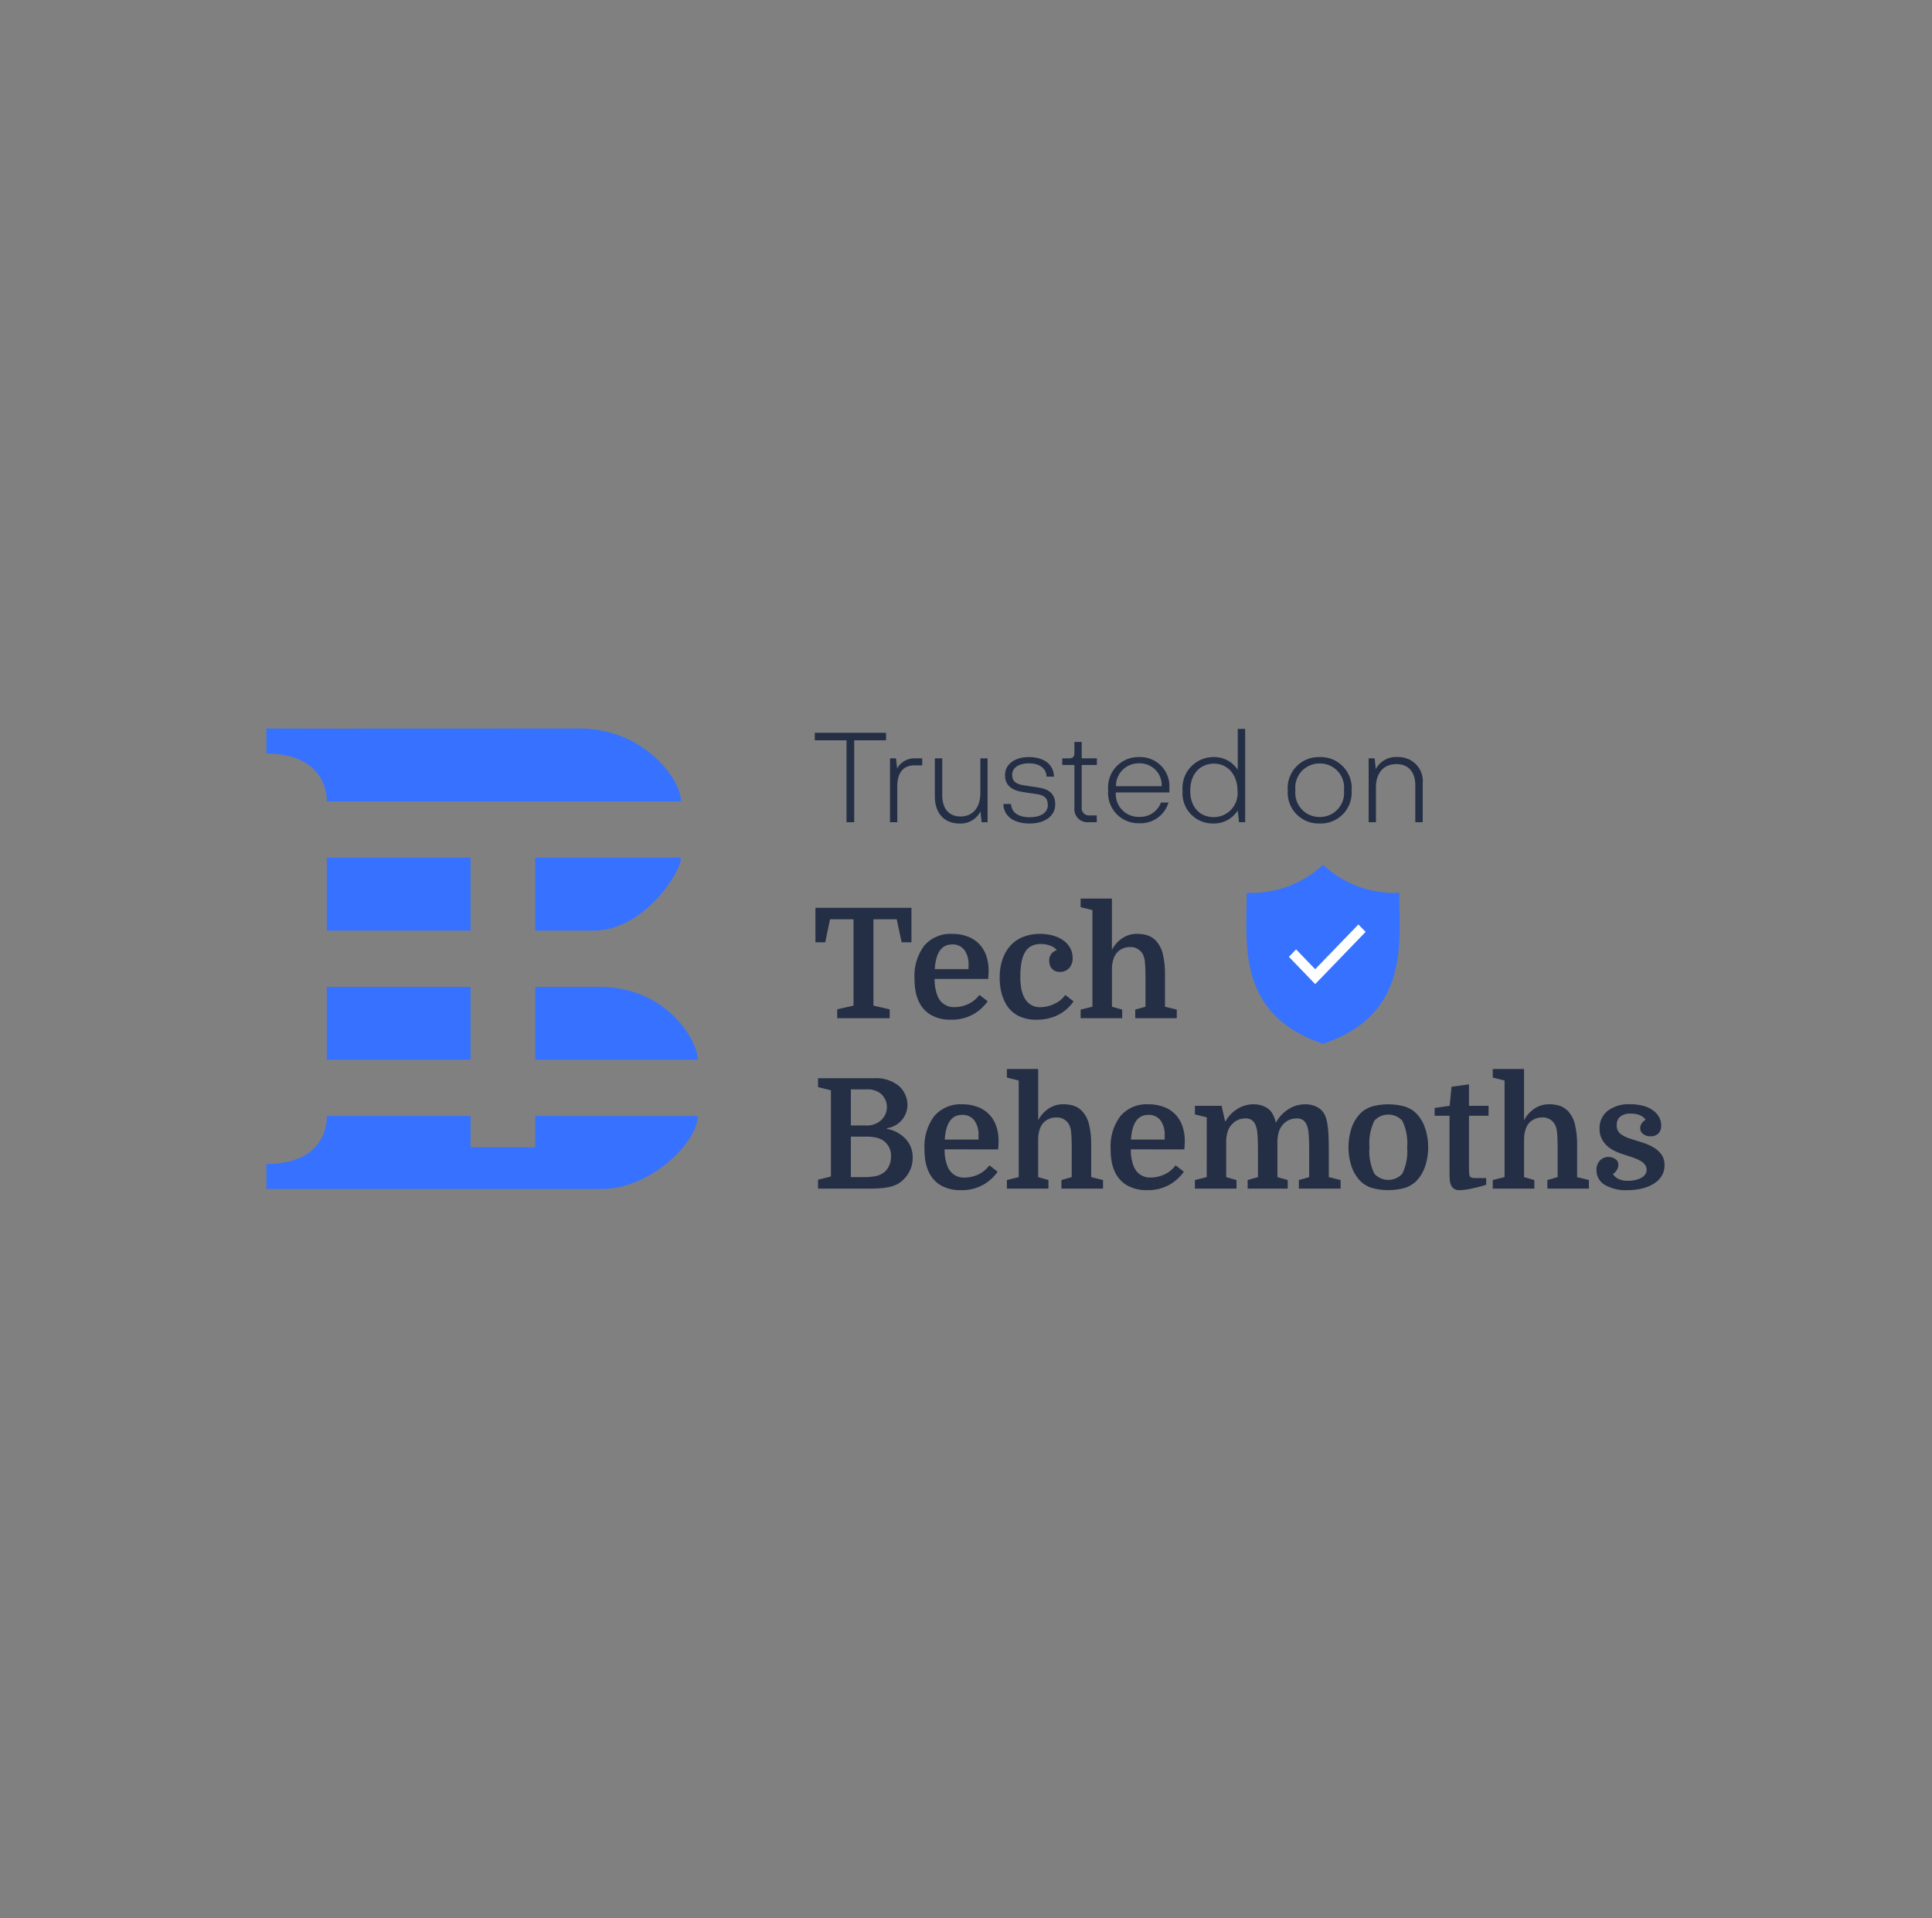 <svg width="142" height="141" viewBox="0 0 142 141" fill="none" xmlns="http://www.w3.org/2000/svg">
<rect x="0" y="0" width="142" height="141" fill="#808080" stroke="none"/>
<g style="mix-blend-mode:darken">
<g clip-path="url(#clip0_141_3510)">
<path d="M62.782 54.415H65.121V53.86H59.888V54.415H62.218V60.436H62.782V54.415ZM67.207 55.739C66.948 55.736 66.693 55.803 66.469 55.934C66.246 56.065 66.062 56.254 65.938 56.481L65.854 55.739H65.415V60.436H65.951V57.768C65.951 56.829 66.374 56.256 67.2 56.256H67.783V55.739H67.207ZM72.054 55.739V58.313C72.054 59.3 71.547 60.014 70.598 60.014C69.818 60.014 69.254 59.516 69.254 58.454V55.739H68.71V58.558C68.71 59.76 69.398 60.53 70.513 60.53C70.829 60.549 71.144 60.476 71.419 60.319C71.695 60.162 71.918 59.929 72.063 59.647L72.148 60.436H72.586V55.739H72.054ZM73.745 59.093C73.773 59.967 74.459 60.53 75.689 60.53C76.751 60.53 77.559 60.014 77.559 59.121C77.559 58.379 77.136 58.003 76.3 57.881L75.304 57.731C74.666 57.646 74.393 57.411 74.393 56.961C74.393 56.416 74.9 56.106 75.624 56.106C76.366 56.106 76.901 56.444 76.92 57.083H77.465C77.446 56.143 76.676 55.645 75.614 55.645C74.609 55.645 73.867 56.162 73.867 56.961C73.867 57.703 74.318 58.088 75.201 58.219L76.206 58.37C76.77 58.445 77.014 58.689 77.014 59.168C77.014 59.741 76.488 60.07 75.671 60.07C74.853 60.07 74.337 59.713 74.309 59.093H73.745ZM80.02 60.436H80.612V59.935H80.095C80.014 59.946 79.931 59.936 79.853 59.909C79.775 59.882 79.705 59.837 79.648 59.777C79.59 59.718 79.547 59.647 79.522 59.568C79.497 59.489 79.491 59.406 79.504 59.325V56.228H80.621V55.739H79.504V54.537H78.968V55.345C78.968 55.617 78.865 55.739 78.564 55.739H78.076V56.228H78.968V59.359C78.951 59.503 78.966 59.648 79.012 59.785C79.059 59.922 79.135 60.046 79.236 60.15C79.337 60.253 79.46 60.333 79.596 60.382C79.731 60.432 79.876 60.45 80.02 60.436ZM85.948 57.947C85.97 57.645 85.928 57.343 85.826 57.058C85.722 56.774 85.561 56.515 85.35 56.297C85.14 56.08 84.886 55.91 84.606 55.797C84.325 55.685 84.024 55.633 83.722 55.645C83.407 55.637 83.094 55.696 82.804 55.817C82.514 55.939 82.253 56.121 82.038 56.351C81.823 56.581 81.659 56.853 81.558 57.151C81.456 57.449 81.419 57.765 81.448 58.078C81.419 58.393 81.457 58.711 81.56 59.01C81.663 59.309 81.829 59.582 82.045 59.812C82.262 60.042 82.525 60.224 82.818 60.344C83.11 60.465 83.424 60.522 83.74 60.512C84.216 60.534 84.686 60.396 85.074 60.12C85.462 59.844 85.747 59.446 85.882 58.99H85.328C85.208 59.31 84.99 59.584 84.705 59.773C84.42 59.962 84.082 60.056 83.74 60.042C83.505 60.051 83.271 60.01 83.053 59.922C82.834 59.835 82.637 59.702 82.474 59.532C82.311 59.363 82.185 59.161 82.106 58.939C82.026 58.718 81.994 58.482 82.012 58.248H85.948V57.947ZM83.722 56.106C83.944 56.097 84.165 56.135 84.372 56.217C84.579 56.299 84.766 56.423 84.922 56.581C85.079 56.739 85.201 56.928 85.28 57.136C85.36 57.343 85.395 57.565 85.384 57.787H82.021C82.018 57.564 82.061 57.343 82.145 57.136C82.23 56.929 82.355 56.742 82.514 56.585C82.673 56.428 82.862 56.305 83.069 56.222C83.276 56.14 83.498 56.1 83.722 56.106ZM90.974 53.579V56.575C90.778 56.279 90.51 56.037 90.194 55.875C89.878 55.712 89.525 55.633 89.17 55.645C88.856 55.647 88.545 55.713 88.258 55.841C87.971 55.968 87.713 56.154 87.501 56.386C87.289 56.618 87.128 56.892 87.027 57.19C86.926 57.487 86.888 57.803 86.916 58.116C86.889 58.426 86.928 58.739 87.029 59.033C87.131 59.327 87.293 59.597 87.506 59.825C87.719 60.052 87.977 60.233 88.263 60.354C88.55 60.476 88.859 60.536 89.17 60.53C89.527 60.539 89.88 60.456 90.195 60.291C90.511 60.124 90.779 59.88 90.974 59.581L91.068 60.436H91.519V53.579H90.974ZM89.217 60.061C88.203 60.061 87.479 59.347 87.479 58.119C87.479 56.907 88.184 56.137 89.217 56.128C90.185 56.118 90.955 56.898 90.955 58.119C90.981 58.363 90.956 58.611 90.881 58.844C90.806 59.078 90.682 59.294 90.518 59.477C90.354 59.66 90.154 59.806 89.93 59.907C89.706 60.008 89.463 60.06 89.217 60.061ZM94.647 58.097C94.624 58.415 94.669 58.735 94.777 59.035C94.886 59.335 95.057 59.608 95.278 59.838C95.5 60.067 95.767 60.248 96.063 60.367C96.359 60.486 96.677 60.542 96.996 60.53C97.314 60.542 97.632 60.486 97.928 60.367C98.224 60.248 98.491 60.067 98.713 59.838C98.934 59.608 99.105 59.335 99.214 59.035C99.323 58.735 99.367 58.415 99.344 58.097C99.369 57.778 99.326 57.457 99.218 57.155C99.11 56.853 98.94 56.577 98.718 56.346C98.497 56.115 98.229 55.932 97.932 55.812C97.635 55.691 97.316 55.634 96.996 55.645C96.675 55.634 96.356 55.691 96.06 55.812C95.763 55.932 95.495 56.115 95.273 56.346C95.051 56.577 94.881 56.853 94.773 57.155C94.665 57.457 94.622 57.778 94.647 58.097ZM95.211 58.088C95.182 57.838 95.207 57.584 95.284 57.345C95.361 57.105 95.488 56.885 95.657 56.698C95.826 56.511 96.033 56.363 96.264 56.262C96.494 56.162 96.744 56.112 96.996 56.115C97.247 56.112 97.497 56.162 97.728 56.262C97.959 56.363 98.165 56.511 98.334 56.698C98.503 56.885 98.63 57.105 98.707 57.345C98.784 57.584 98.809 57.838 98.781 58.088C98.808 58.337 98.782 58.59 98.705 58.828C98.628 59.067 98.5 59.287 98.331 59.472C98.163 59.658 97.956 59.806 97.726 59.906C97.496 60.005 97.247 60.055 96.996 60.051C96.745 60.055 96.496 60.005 96.266 59.906C96.035 59.806 95.829 59.658 95.66 59.472C95.491 59.287 95.364 59.067 95.286 58.828C95.209 58.59 95.183 58.337 95.211 58.088ZM102.717 55.645C102.394 55.621 102.07 55.692 101.787 55.849C101.503 56.006 101.271 56.242 101.12 56.528L101.035 55.739H100.594V60.436H101.129V57.862C101.129 56.876 101.646 56.162 102.632 56.162C103.446 56.162 104.023 56.663 104.023 57.721V60.436H104.567V57.618C104.596 57.362 104.569 57.104 104.488 56.86C104.407 56.615 104.274 56.392 104.098 56.204C103.922 56.017 103.707 55.87 103.469 55.773C103.23 55.676 102.974 55.633 102.717 55.645Z" fill="#242F46"/>
<path d="M102.846 65.623C101.822 65.672 100.798 65.515 99.835 65.162C98.872 64.809 97.99 64.267 97.24 63.568C96.49 64.267 95.608 64.809 94.645 65.162C93.682 65.515 92.658 65.672 91.634 65.623C91.634 69.304 90.846 74.579 97.24 76.72C103.634 74.578 102.846 69.304 102.846 65.623Z" fill="#3672FF"/>
<path d="M94.735 70.33L96.665 72.334L100.371 68.496L99.839 67.952L96.665 71.24L95.26 69.782L94.735 70.33Z" fill="white"/>
<path d="M66.991 66.724V69.261H66.269L65.909 67.57H64.195V73.916L65.39 74.187V74.841H61.535V74.187L62.732 73.916V67.57H61.005L60.655 69.261H59.934V66.724H66.991ZM68.693 71.955C68.679 72.391 68.756 72.824 68.918 73.229C69.015 73.475 69.187 73.685 69.41 73.828C69.632 73.971 69.894 74.041 70.158 74.027C70.501 74.026 70.839 73.951 71.15 73.807C71.482 73.654 71.769 73.419 71.985 73.125L72.593 73.598C72.312 73.991 71.949 74.318 71.529 74.556C71.024 74.834 70.453 74.97 69.877 74.951C69.381 74.966 68.89 74.851 68.451 74.618C68.055 74.395 67.738 74.055 67.544 73.643C67.426 73.398 67.342 73.139 67.293 72.871C67.238 72.564 67.212 72.253 67.214 71.941C67.158 71.067 67.414 70.202 67.936 69.499C68.192 69.207 68.511 68.979 68.869 68.83C69.227 68.681 69.614 68.617 70.001 68.641C70.377 68.636 70.751 68.7 71.105 68.829C71.42 68.942 71.707 69.123 71.945 69.358C72.181 69.598 72.362 69.887 72.475 70.204C72.605 70.567 72.668 70.951 72.663 71.337C72.663 71.42 72.661 71.501 72.657 71.579C72.653 71.657 72.644 71.782 72.629 71.955H68.693ZM69.978 69.418C69.204 69.418 68.779 70.024 68.704 71.235H71.187V70.942C71.213 70.541 71.103 70.144 70.874 69.814C70.766 69.682 70.629 69.577 70.474 69.509C70.318 69.44 70.148 69.409 69.978 69.418ZM76.438 68.641C76.761 68.638 77.084 68.68 77.396 68.766C77.668 68.839 77.926 68.959 78.157 69.121C78.363 69.267 78.535 69.458 78.658 69.679C78.779 69.9 78.841 70.148 78.838 70.4C78.848 70.541 78.829 70.682 78.782 70.814C78.736 70.947 78.663 71.069 78.567 71.173C78.48 71.259 78.376 71.328 78.262 71.373C78.148 71.419 78.025 71.441 77.902 71.438C77.774 71.442 77.647 71.417 77.53 71.364C77.437 71.319 77.354 71.253 77.288 71.173C77.225 71.095 77.179 71.005 77.153 70.908C77.127 70.812 77.114 70.714 77.113 70.615C77.109 70.442 77.158 70.273 77.254 70.13C77.358 69.987 77.507 69.884 77.677 69.837C77.551 69.687 77.388 69.574 77.204 69.51C76.977 69.424 76.736 69.381 76.493 69.385C76.275 69.381 76.057 69.423 75.856 69.51C75.666 69.597 75.504 69.736 75.388 69.91C75.245 70.133 75.145 70.382 75.095 70.643C75.022 71.012 74.988 71.388 74.994 71.765C74.986 72.086 75.013 72.407 75.073 72.723C75.118 72.934 75.19 73.139 75.287 73.332C75.397 73.538 75.555 73.714 75.749 73.844C75.966 73.977 76.217 74.042 76.471 74.032C76.632 74.031 76.793 74.012 76.95 73.976C77.12 73.938 77.286 73.883 77.446 73.812C77.61 73.739 77.766 73.647 77.908 73.536C78.057 73.421 78.188 73.284 78.297 73.13L78.906 73.604C78.598 74.053 78.176 74.412 77.683 74.644C77.217 74.851 76.711 74.957 76.201 74.954C75.708 74.97 75.219 74.859 74.78 74.632C74.394 74.415 74.08 74.088 73.879 73.693C73.743 73.431 73.643 73.152 73.58 72.864C73.506 72.532 73.47 72.193 73.473 71.853C73.467 71.404 73.535 70.956 73.676 70.529C73.799 70.155 73.996 69.81 74.256 69.514C74.512 69.23 74.83 69.008 75.186 68.866C75.585 68.71 76.01 68.634 76.438 68.641ZM84.193 71.82C84.193 71.579 84.19 71.37 84.182 71.193C84.175 71.016 84.164 70.862 84.151 70.732C84.143 70.619 84.124 70.508 84.094 70.399C84.072 70.319 84.043 70.24 84.01 70.162C83.918 69.983 83.776 69.835 83.6 69.737C83.425 69.638 83.224 69.594 83.023 69.61C82.811 69.611 82.601 69.665 82.415 69.768C82.221 69.871 82.061 70.028 81.953 70.219C81.882 70.351 81.829 70.491 81.795 70.636C81.746 70.847 81.723 71.062 81.727 71.279V73.995L82.482 74.21V74.841H79.425V74.21L80.293 73.995V66.893L79.425 66.679V66.048H81.725V69.813C81.906 69.466 82.171 69.171 82.497 68.954C82.809 68.747 83.176 68.638 83.551 68.641C83.828 68.634 84.104 68.674 84.368 68.759C84.589 68.837 84.788 68.966 84.949 69.135C85.199 69.407 85.376 69.739 85.462 70.099C85.583 70.614 85.638 71.142 85.625 71.671V73.995L86.493 74.21V74.841H83.438V74.21L84.193 73.995V71.82ZM66.698 81.2C66.699 81.621 66.547 82.028 66.269 82.344C66.133 82.499 65.971 82.629 65.79 82.728C65.603 82.83 65.398 82.897 65.187 82.925V82.97C65.717 83.067 66.203 83.331 66.574 83.722C66.913 84.099 67.095 84.592 67.081 85.099C67.085 85.514 66.969 85.921 66.748 86.272C66.546 86.607 66.255 86.88 65.909 87.061C65.798 87.116 65.683 87.161 65.565 87.196C65.422 87.238 65.277 87.27 65.131 87.292C64.944 87.32 64.756 87.339 64.567 87.348C64.356 87.361 64.112 87.367 63.834 87.367H60.125V86.713L61.072 86.476V80.141L60.125 79.904V79.25H64.251C64.91 79.207 65.562 79.412 66.078 79.825C66.271 80.002 66.426 80.217 66.534 80.456C66.641 80.689 66.697 80.943 66.698 81.2ZM62.538 83.546V86.521H63.44C63.719 86.526 63.998 86.507 64.274 86.465C64.46 86.436 64.639 86.375 64.804 86.284C65.015 86.171 65.188 85.996 65.3 85.783C65.431 85.539 65.498 85.264 65.491 84.987C65.499 84.756 65.448 84.528 65.345 84.322C65.252 84.148 65.126 83.994 64.973 83.871C64.818 83.756 64.641 83.674 64.454 83.628C64.188 83.566 63.914 83.537 63.64 83.544L62.538 83.546ZM62.538 82.723H63.609C63.819 82.741 64.031 82.716 64.231 82.648C64.43 82.58 64.614 82.471 64.77 82.329C64.89 82.213 64.989 82.078 65.063 81.928C65.145 81.754 65.187 81.563 65.187 81.371C65.187 81.178 65.145 80.987 65.063 80.812C64.989 80.663 64.89 80.528 64.77 80.412C64.457 80.157 64.056 80.036 63.654 80.074H62.538V82.723ZM69.427 84.482C69.413 84.918 69.49 85.351 69.652 85.756C69.749 86.002 69.921 86.213 70.143 86.356C70.366 86.5 70.628 86.57 70.892 86.556C71.235 86.555 71.573 86.48 71.884 86.336C72.216 86.183 72.503 85.948 72.719 85.654L73.327 86.128C73.046 86.52 72.683 86.847 72.263 87.086C71.758 87.363 71.187 87.5 70.611 87.481C70.115 87.495 69.624 87.38 69.185 87.148C68.789 86.925 68.472 86.584 68.278 86.173C68.16 85.928 68.076 85.668 68.027 85.401C67.972 85.094 67.946 84.782 67.948 84.471C67.892 83.597 68.148 82.731 68.67 82.028C68.925 81.736 69.244 81.507 69.602 81.358C69.959 81.208 70.346 81.143 70.733 81.166C71.11 81.162 71.484 81.225 71.838 81.354C72.155 81.466 72.443 81.648 72.68 81.887C72.917 82.125 73.098 82.414 73.208 82.732C73.337 83.096 73.401 83.479 73.396 83.865C73.396 83.948 73.394 84.029 73.39 84.107C73.386 84.185 73.377 84.311 73.362 84.483L69.427 84.482ZM70.712 81.945C69.938 81.945 69.513 82.551 69.438 83.762H71.918V83.469C71.945 83.068 71.835 82.671 71.605 82.341C71.498 82.209 71.361 82.104 71.206 82.035C71.05 81.966 70.881 81.935 70.711 81.944L70.712 81.945ZM78.772 84.347C78.772 84.106 78.769 83.897 78.761 83.72C78.754 83.543 78.744 83.389 78.733 83.258C78.725 83.146 78.706 83.034 78.677 82.926C78.654 82.845 78.625 82.766 78.592 82.689C78.5 82.509 78.357 82.36 78.18 82.261C78.003 82.163 77.801 82.12 77.6 82.136C77.387 82.137 77.178 82.191 76.991 82.294C76.797 82.398 76.637 82.554 76.529 82.745C76.459 82.877 76.406 83.017 76.371 83.162C76.322 83.373 76.299 83.589 76.303 83.805V86.521L77.059 86.735V87.367H74.005V86.735L74.873 86.521V79.419L74.005 79.205V78.573H76.305V82.339C76.485 81.993 76.75 81.697 77.074 81.48C77.386 81.272 77.753 81.163 78.128 81.166C78.405 81.159 78.681 81.199 78.945 81.285C79.166 81.362 79.365 81.491 79.526 81.66C79.776 81.933 79.953 82.265 80.039 82.624C80.16 83.139 80.215 83.668 80.202 84.197V86.521L81.07 86.735V87.367H78.013V86.735L78.769 86.521L78.772 84.347ZM83.112 84.482C83.099 84.918 83.175 85.351 83.338 85.756C83.435 86.001 83.607 86.211 83.829 86.354C84.051 86.497 84.313 86.566 84.577 86.552C84.919 86.551 85.258 86.476 85.569 86.332C85.901 86.18 86.189 85.947 86.405 85.653L87.014 86.126C86.733 86.519 86.37 86.846 85.95 87.085C85.444 87.362 84.874 87.499 84.298 87.479C83.802 87.494 83.311 87.379 82.872 87.147C82.474 86.924 82.155 86.584 81.959 86.172C81.841 85.927 81.757 85.667 81.708 85.399C81.653 85.092 81.627 84.781 81.629 84.469C81.573 83.596 81.829 82.73 82.351 82.027C82.607 81.735 82.926 81.505 83.285 81.356C83.643 81.207 84.031 81.142 84.419 81.166C84.795 81.162 85.17 81.225 85.524 81.354C85.841 81.466 86.129 81.648 86.366 81.887C86.603 82.125 86.783 82.414 86.893 82.732C87.023 83.096 87.087 83.479 87.081 83.865C87.081 83.948 87.079 84.029 87.076 84.107C87.072 84.185 87.062 84.311 87.047 84.483L83.112 84.482ZM84.398 81.945C83.624 81.945 83.199 82.551 83.124 83.762H85.604V83.469C85.63 83.068 85.52 82.671 85.291 82.341C85.184 82.209 85.047 82.104 84.891 82.035C84.736 81.966 84.566 81.935 84.396 81.944L84.398 81.945ZM88.693 82.126L87.825 81.912V81.279H89.787L90.038 82.406H90.083C90.292 82.033 90.594 81.72 90.96 81.499C91.31 81.281 91.714 81.166 92.126 81.166C92.412 81.16 92.696 81.22 92.955 81.341C93.166 81.436 93.347 81.586 93.479 81.775C93.617 82.005 93.716 82.257 93.772 82.519C93.993 82.112 94.316 81.768 94.708 81.521C95.076 81.289 95.502 81.166 95.937 81.166C96.218 81.162 96.497 81.221 96.751 81.341C96.977 81.445 97.169 81.611 97.303 81.82C97.377 81.939 97.434 82.068 97.472 82.203C97.524 82.386 97.562 82.573 97.585 82.761C97.615 82.983 97.636 83.244 97.648 83.545C97.659 83.846 97.665 84.199 97.665 84.605V86.521L98.533 86.735V87.367H95.466V86.735L96.222 86.521V84.345C96.222 84.105 96.218 83.896 96.21 83.719C96.203 83.542 96.192 83.388 96.177 83.257C96.165 83.145 96.146 83.034 96.12 82.924C96.101 82.843 96.075 82.764 96.041 82.688C95.986 82.533 95.881 82.401 95.743 82.312C95.625 82.242 95.491 82.205 95.354 82.205C95.178 82.202 95.002 82.228 94.835 82.284C94.673 82.344 94.524 82.436 94.397 82.554C94.236 82.698 94.11 82.878 94.03 83.078C93.942 83.326 93.895 83.587 93.889 83.851V86.521L94.645 86.735V87.367H91.701V86.735L92.457 86.521V84.345C92.457 84.105 92.453 83.896 92.445 83.719C92.438 83.542 92.427 83.388 92.412 83.257C92.4 83.145 92.381 83.034 92.355 82.924C92.336 82.843 92.309 82.764 92.276 82.688C92.221 82.533 92.116 82.401 91.978 82.312C91.86 82.242 91.725 82.205 91.589 82.205C91.412 82.202 91.237 82.228 91.07 82.284C90.907 82.344 90.758 82.436 90.632 82.554C90.471 82.698 90.345 82.878 90.265 83.078C90.177 83.326 90.129 83.587 90.124 83.851V86.521L90.88 86.735V87.367H87.823V86.735L88.691 86.521L88.693 82.126ZM104.971 84.324C104.974 84.785 104.904 85.244 104.762 85.683C104.641 86.077 104.435 86.44 104.159 86.747C103.915 87.008 103.609 87.202 103.269 87.311C102.465 87.536 101.615 87.536 100.811 87.311C100.471 87.202 100.165 87.008 99.921 86.747C99.645 86.44 99.439 86.077 99.317 85.683C99.039 84.798 99.039 83.85 99.317 82.966C99.439 82.571 99.645 82.208 99.921 81.901C100.165 81.64 100.471 81.446 100.811 81.337C101.615 81.112 102.465 81.112 103.269 81.337C103.609 81.446 103.915 81.64 104.159 81.901C104.435 82.208 104.641 82.571 104.762 82.966C104.903 83.404 104.973 83.862 104.97 84.323L104.971 84.324ZM101.014 86.274C101.145 86.416 101.303 86.53 101.48 86.608C101.656 86.685 101.847 86.725 102.04 86.725C102.233 86.725 102.424 86.685 102.6 86.608C102.777 86.53 102.935 86.416 103.066 86.274C103.357 85.668 103.481 84.995 103.427 84.324C103.481 83.653 103.357 82.98 103.066 82.374C102.935 82.232 102.777 82.118 102.6 82.04C102.424 81.963 102.233 81.923 102.04 81.923C101.847 81.923 101.656 81.963 101.48 82.04C101.303 82.118 101.145 82.232 101.014 82.374C100.723 82.98 100.598 83.653 100.653 84.324C100.598 84.994 100.722 85.667 101.013 86.273L101.014 86.274ZM105.444 81.437L106.549 81.279L106.684 79.881L107.968 79.701V81.279H109.409V82.012H107.968V85.698C107.968 85.954 107.972 86.128 107.98 86.222C107.984 86.301 107.999 86.379 108.025 86.453C108.052 86.502 108.097 86.539 108.15 86.555C108.245 86.582 108.344 86.593 108.443 86.589H109.232V87.085C108.853 87.206 108.467 87.305 108.077 87.383C107.815 87.439 107.549 87.471 107.282 87.479C107.142 87.495 107 87.462 106.881 87.386C106.763 87.31 106.673 87.196 106.628 87.062C106.586 86.952 106.561 86.836 106.555 86.718C106.544 86.579 106.538 86.367 106.538 86.081V82.011H105.444V81.437ZM114.485 84.345C114.485 84.105 114.482 83.896 114.474 83.719C114.467 83.542 114.457 83.388 114.446 83.257C114.438 83.144 114.419 83.033 114.39 82.924C114.367 82.844 114.339 82.764 114.305 82.688C114.213 82.507 114.07 82.359 113.893 82.26C113.717 82.162 113.515 82.118 113.313 82.135C113.1 82.136 112.891 82.19 112.704 82.293C112.511 82.397 112.35 82.553 112.242 82.744C112.172 82.876 112.119 83.016 112.084 83.161C112.035 83.372 112.012 83.587 112.017 83.804V86.521L112.772 86.735V87.367H109.716V86.735L110.584 86.521V79.419L109.716 79.205V78.573H112.015V82.339C112.197 81.992 112.462 81.697 112.788 81.48C113.1 81.272 113.467 81.163 113.842 81.166C114.119 81.159 114.395 81.199 114.659 81.285C114.879 81.362 115.078 81.491 115.24 81.66C115.49 81.933 115.666 82.265 115.752 82.624C115.874 83.139 115.929 83.668 115.916 84.197V86.521L116.784 86.735V87.367H113.729V86.735L114.484 86.521L114.485 84.345ZM119.661 86.792C119.839 86.793 120.017 86.774 120.191 86.735C120.342 86.703 120.488 86.65 120.625 86.577C120.741 86.517 120.841 86.43 120.918 86.324C120.989 86.223 121.027 86.103 121.025 85.98C121.027 85.836 120.977 85.696 120.884 85.585C120.78 85.465 120.654 85.365 120.512 85.292C120.346 85.204 120.172 85.131 119.994 85.072C119.802 85.009 119.612 84.946 119.424 84.885C119.191 84.817 118.963 84.732 118.742 84.631C118.526 84.533 118.324 84.404 118.145 84.248C117.969 84.095 117.826 83.909 117.722 83.701C117.612 83.469 117.558 83.214 117.564 82.957C117.555 82.709 117.604 82.463 117.705 82.237C117.807 82.012 117.959 81.812 118.15 81.655C118.635 81.298 119.23 81.125 119.83 81.164C120.146 81.161 120.46 81.199 120.766 81.277C121.02 81.341 121.26 81.45 121.476 81.599C121.663 81.728 121.819 81.897 121.933 82.094C122.041 82.285 122.098 82.501 122.096 82.721C122.104 82.829 122.09 82.938 122.054 83.041C122.018 83.144 121.961 83.238 121.888 83.318C121.811 83.388 121.721 83.442 121.623 83.477C121.526 83.512 121.422 83.527 121.318 83.521C121.115 83.533 120.915 83.471 120.755 83.346C120.692 83.297 120.641 83.235 120.606 83.164C120.571 83.093 120.552 83.014 120.552 82.935C120.552 82.804 120.592 82.677 120.664 82.569C120.736 82.455 120.837 82.364 120.957 82.304C120.848 82.158 120.702 82.043 120.535 81.971C120.326 81.886 120.101 81.846 119.875 81.853C119.595 81.831 119.315 81.909 119.086 82.073C118.999 82.149 118.931 82.243 118.886 82.35C118.841 82.456 118.821 82.572 118.827 82.687C118.817 82.814 118.839 82.942 118.89 83.059C118.941 83.175 119.02 83.278 119.12 83.358C119.359 83.525 119.627 83.649 119.909 83.724C120.21 83.814 120.507 83.908 120.8 84.006C121.074 84.095 121.337 84.216 121.583 84.367C121.802 84.5 121.991 84.679 122.136 84.891C122.28 85.114 122.352 85.376 122.344 85.642C122.349 85.918 122.277 86.189 122.136 86.426C121.992 86.66 121.795 86.857 121.561 87.001C121.294 87.164 121.003 87.284 120.698 87.356C120.348 87.441 119.988 87.483 119.627 87.481C119.039 87.514 118.454 87.377 117.942 87.087C117.756 86.977 117.602 86.821 117.496 86.633C117.39 86.444 117.336 86.231 117.339 86.016C117.331 85.884 117.35 85.752 117.395 85.628C117.439 85.504 117.508 85.391 117.598 85.294C117.678 85.211 117.775 85.145 117.881 85.1C117.988 85.056 118.103 85.033 118.218 85.035C118.397 85.034 118.571 85.088 118.719 85.187C118.793 85.233 118.853 85.297 118.893 85.373C118.934 85.449 118.953 85.535 118.95 85.621C118.948 85.762 118.905 85.899 118.825 86.016C118.755 86.131 118.658 86.228 118.543 86.297C118.639 86.437 118.767 86.553 118.915 86.636C119.145 86.754 119.403 86.808 119.661 86.792Z" fill="#242F46"/>
<path fill-rule="evenodd" clip-rule="evenodd" d="M43.624 68.402H39.336V63.042H50.056C50.056 64.101 47.331 68.402 43.624 68.402ZM19.581 55.385V53.547L25.828 53.56V53.553L42.608 53.547C47.296 53.547 50.056 57.267 50.056 58.907H24.022C24.022 57.18 22.805 55.385 19.581 55.385ZM24.022 63.042H34.589V68.402H24.022V63.042ZM34.589 77.896H24.022V72.537H34.589V77.896ZM39.336 72.537H44.083C48.895 72.537 51.281 76.389 51.281 77.896H39.336L39.336 72.537ZM24.022 82.032H34.589V84.329H39.336V82.032L51.281 82.035C51.281 83.926 47.843 87.392 44.236 87.392H19.581V85.554C22.779 85.554 24.022 83.863 24.022 82.032Z" fill="#3672FF"/>
</g>
</g>
<defs>
<clipPath id="clip0_141_3510">
<rect width="102.761" height="33.932" fill="white" transform="translate(19.581 53.547)"/>
</clipPath>
</defs>
</svg>

